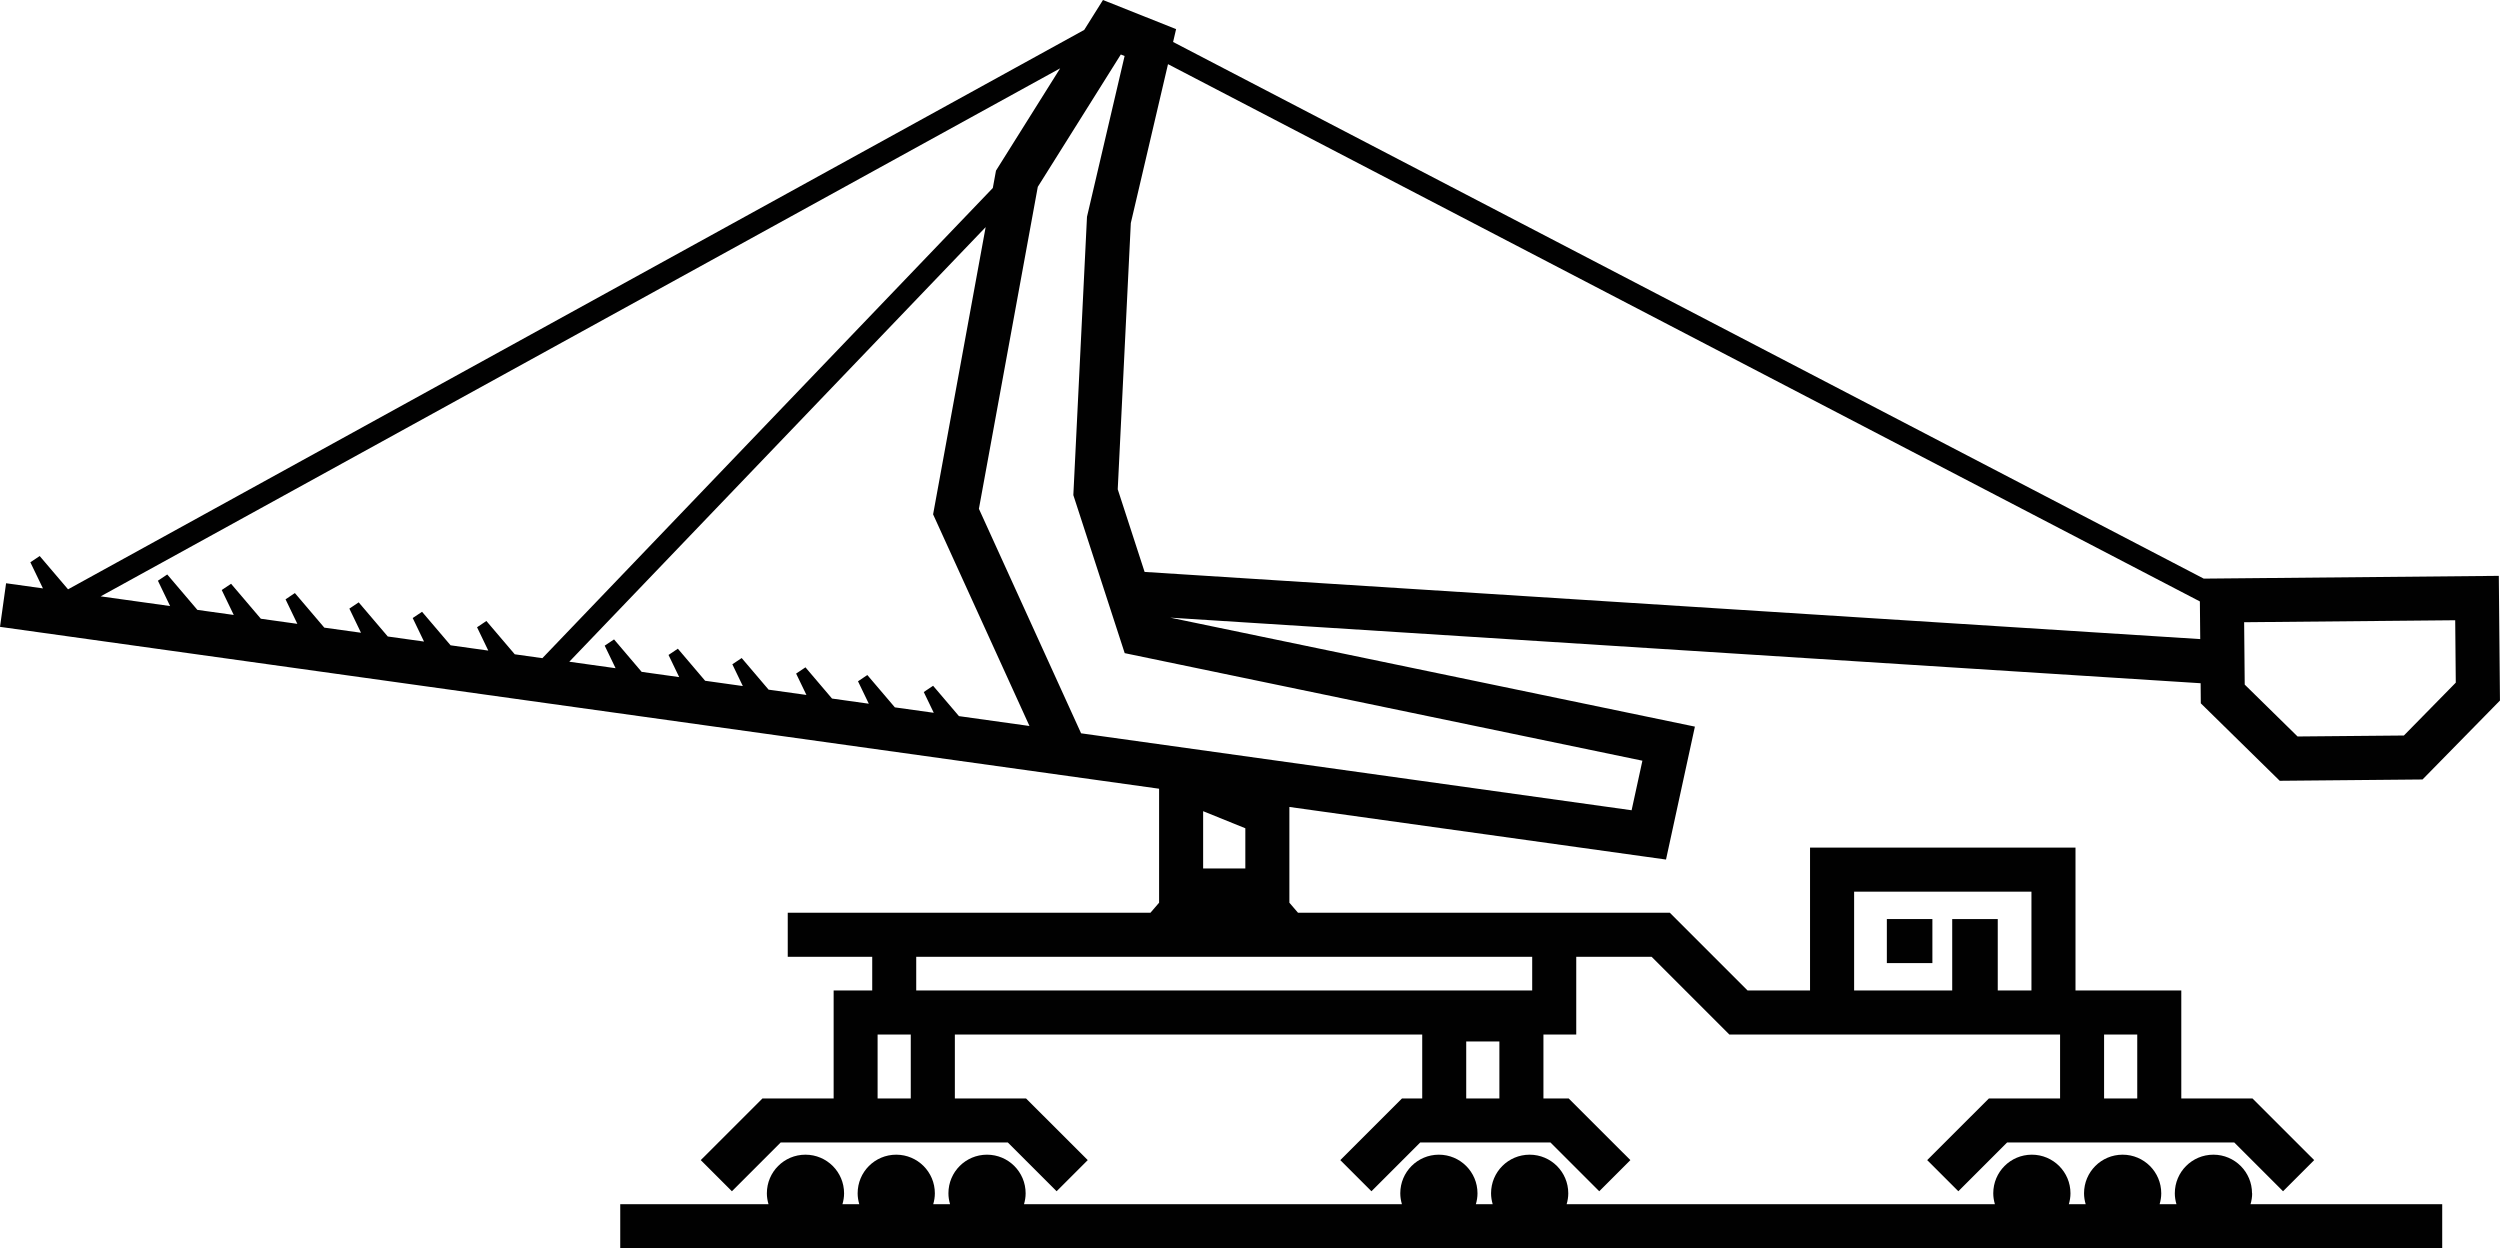 <?xml version="1.0" encoding="UTF-8"?>
<svg id="uuid-dcf26cb9-99ee-4a5d-8e96-e00e64688c68" data-name="Ebene 1" xmlns="http://www.w3.org/2000/svg" width="567.6" height="283.4" viewBox="0 0 567.6 283.4">
  <path d="M511.3,270.93c0-4.84-3.92-8.77-8.77-8.77s-8.76,3.92-8.76,8.77c0,.86.14,1.68.37,2.47h-3.82c.23-.78.37-1.61.37-2.47,0-4.84-3.92-8.77-8.77-8.77s-8.76,3.92-8.76,8.77c0,.86.14,1.68.37,2.47h-3.82c.23-.78.37-1.61.37-2.47,0-4.84-3.92-8.77-8.77-8.77s-8.76,3.92-8.76,8.77c0,.86.14,1.68.37,2.47h-97.23c.23-.78.37-1.61.37-2.47,0-4.84-3.92-8.77-8.77-8.77s-8.76,3.92-8.76,8.77c0,.86.14,1.68.37,2.47h-3.82c.23-.78.37-1.61.37-2.47,0-4.84-3.92-8.77-8.77-8.77s-8.76,3.92-8.76,8.77c0,.86.14,1.68.37,2.47h-85.8c.23-.78.37-1.61.37-2.47,0-4.84-3.92-8.77-8.77-8.77s-8.76,3.92-8.76,8.77c0,.86.14,1.68.37,2.47h-3.82c.23-.78.37-1.61.37-2.47,0-4.84-3.92-8.77-8.77-8.77s-8.76,3.92-8.76,8.77c0,.86.14,1.68.37,2.47h-3.82c.23-.78.37-1.61.37-2.47,0-4.84-3.92-8.77-8.77-8.77s-8.76,3.92-8.76,8.77c0,.86.14,1.68.37,2.47h-33.66v10h413.66v-10h-43.52c.23-.78.37-1.61.37-2.47Z" style="fill: #010101; stroke-width: 0px;"/>
  <path d="M263.16,197.16v7.79l-1.96,2.28h-82.35v10h19.18v7.65h-8.76v24.51h-16.16l-14.01,14,7.07,7.07,11.08-11.08h51.56l11.08,11.08,7.07-7.07-14.01-14h-16.16v-14.51h106.11v14.51h-4.59l-14.01,14,7.07,7.07,11.08-11.08h29.56l11.08,11.08,7.07-7.07-14.01-14h-5.73v-14.51h7.45v-17.65h17.11l17.65,17.65h75.09v14.51h-16.16l-14.01,14,7.07,7.07,11.08-11.08h51.56l11.08,11.08,7.07-7.07-14.01-14h-16.16v-24.51h-24.02v-32.44h-60.27v32.44h-14.18l-17.65-17.65h-84.42l-1.96-2.28v-21.74l80.92,11.3h0s4.59.64,4.59.64l6.56-30.18-119.12-24.74,233.94,14.89.04,4.56,17.92,17.59,32.42-.3,17.58-17.92-.26-28.31-66.99.63L266.34,9.53l.68-2.92-16.6-6.61-4.26,6.79L15.45,133.8l-6.44-7.56-2.12,1.42,2.86,5.93-8.37-1.17-1.38,9.9,263.16,36.75v18.09ZM332.89,249.39v-12.94h7.53v12.94h-7.53ZM485.24,234.88v14.51h-7.53v-14.51h7.53ZM420.95,202.44h40.27v22.44h-7.65v-16.22h-10.34v16.22h-22.27v-22.44ZM206.78,249.39h-7.53v-14.51h7.53v14.51ZM347.87,224.88h-139.85v-7.65h139.85v7.65ZM273.16,197.16v-12.99l9.58,3.88v9.12h-9.58ZM211.98,161.83l-8.81-1.23-6.25-7.34-2.12,1.42,2.45,5.09-8.35-1.17-6.03-7.09-2.12,1.42,2.34,4.85-8.59-1.2-6.11-7.18-2.12,1.42,2.38,4.94-8.56-1.2-6.19-7.28-2.12,1.42,2.42,5.03-8.52-1.19-6.27-7.37-2.12,1.42,2.47,5.12-10.51-1.47,94.53-98.67-11.93,65.21,21.88,48.05-16.01-2.24-5.87-6.89-2.12,1.42,2.25,4.67ZM557.43,140.83l.13,14.16-11.78,12-24.14.22-12-11.78-.13-14.16,47.93-.45ZM265.17,14.56l234.29,121.99.08,8.55-239.67-15.25-6.1-18.76,2.97-60.45,8.44-36.06ZM255.33,12.71l-8.54,36.51-3.1,63.19,11.66,35.88,117.54,24.42-2.45,11.25-124.99-17.47-23.2-50.97,13.37-73.1,18.85-30.05.86.34ZM226.13,38.74l-.72,3.94-102.27,106.75-6.27-.88-6.44-7.56-2.12,1.42,2.55,5.3-8.56-1.2-6.48-7.61-2.12,1.42,2.57,5.34-8.23-1.15-6.6-7.75-2.12,1.42,2.64,5.48-8.33-1.16-6.68-7.85-2.12,1.42,2.68,5.57-8.29-1.16-6.76-7.94-2.12,1.42,2.73,5.66-8.26-1.15-6.84-8.04-2.12,1.42,2.77,5.75-15.77-2.2L240.7,15.51l-14.57,23.23Z" style="fill: #010101; stroke-width: 0px;"/>
  <rect x="428.39" y="208.66" width="10.34" height="10" style="fill: #010101; stroke-width: 0px;"/>
</svg>